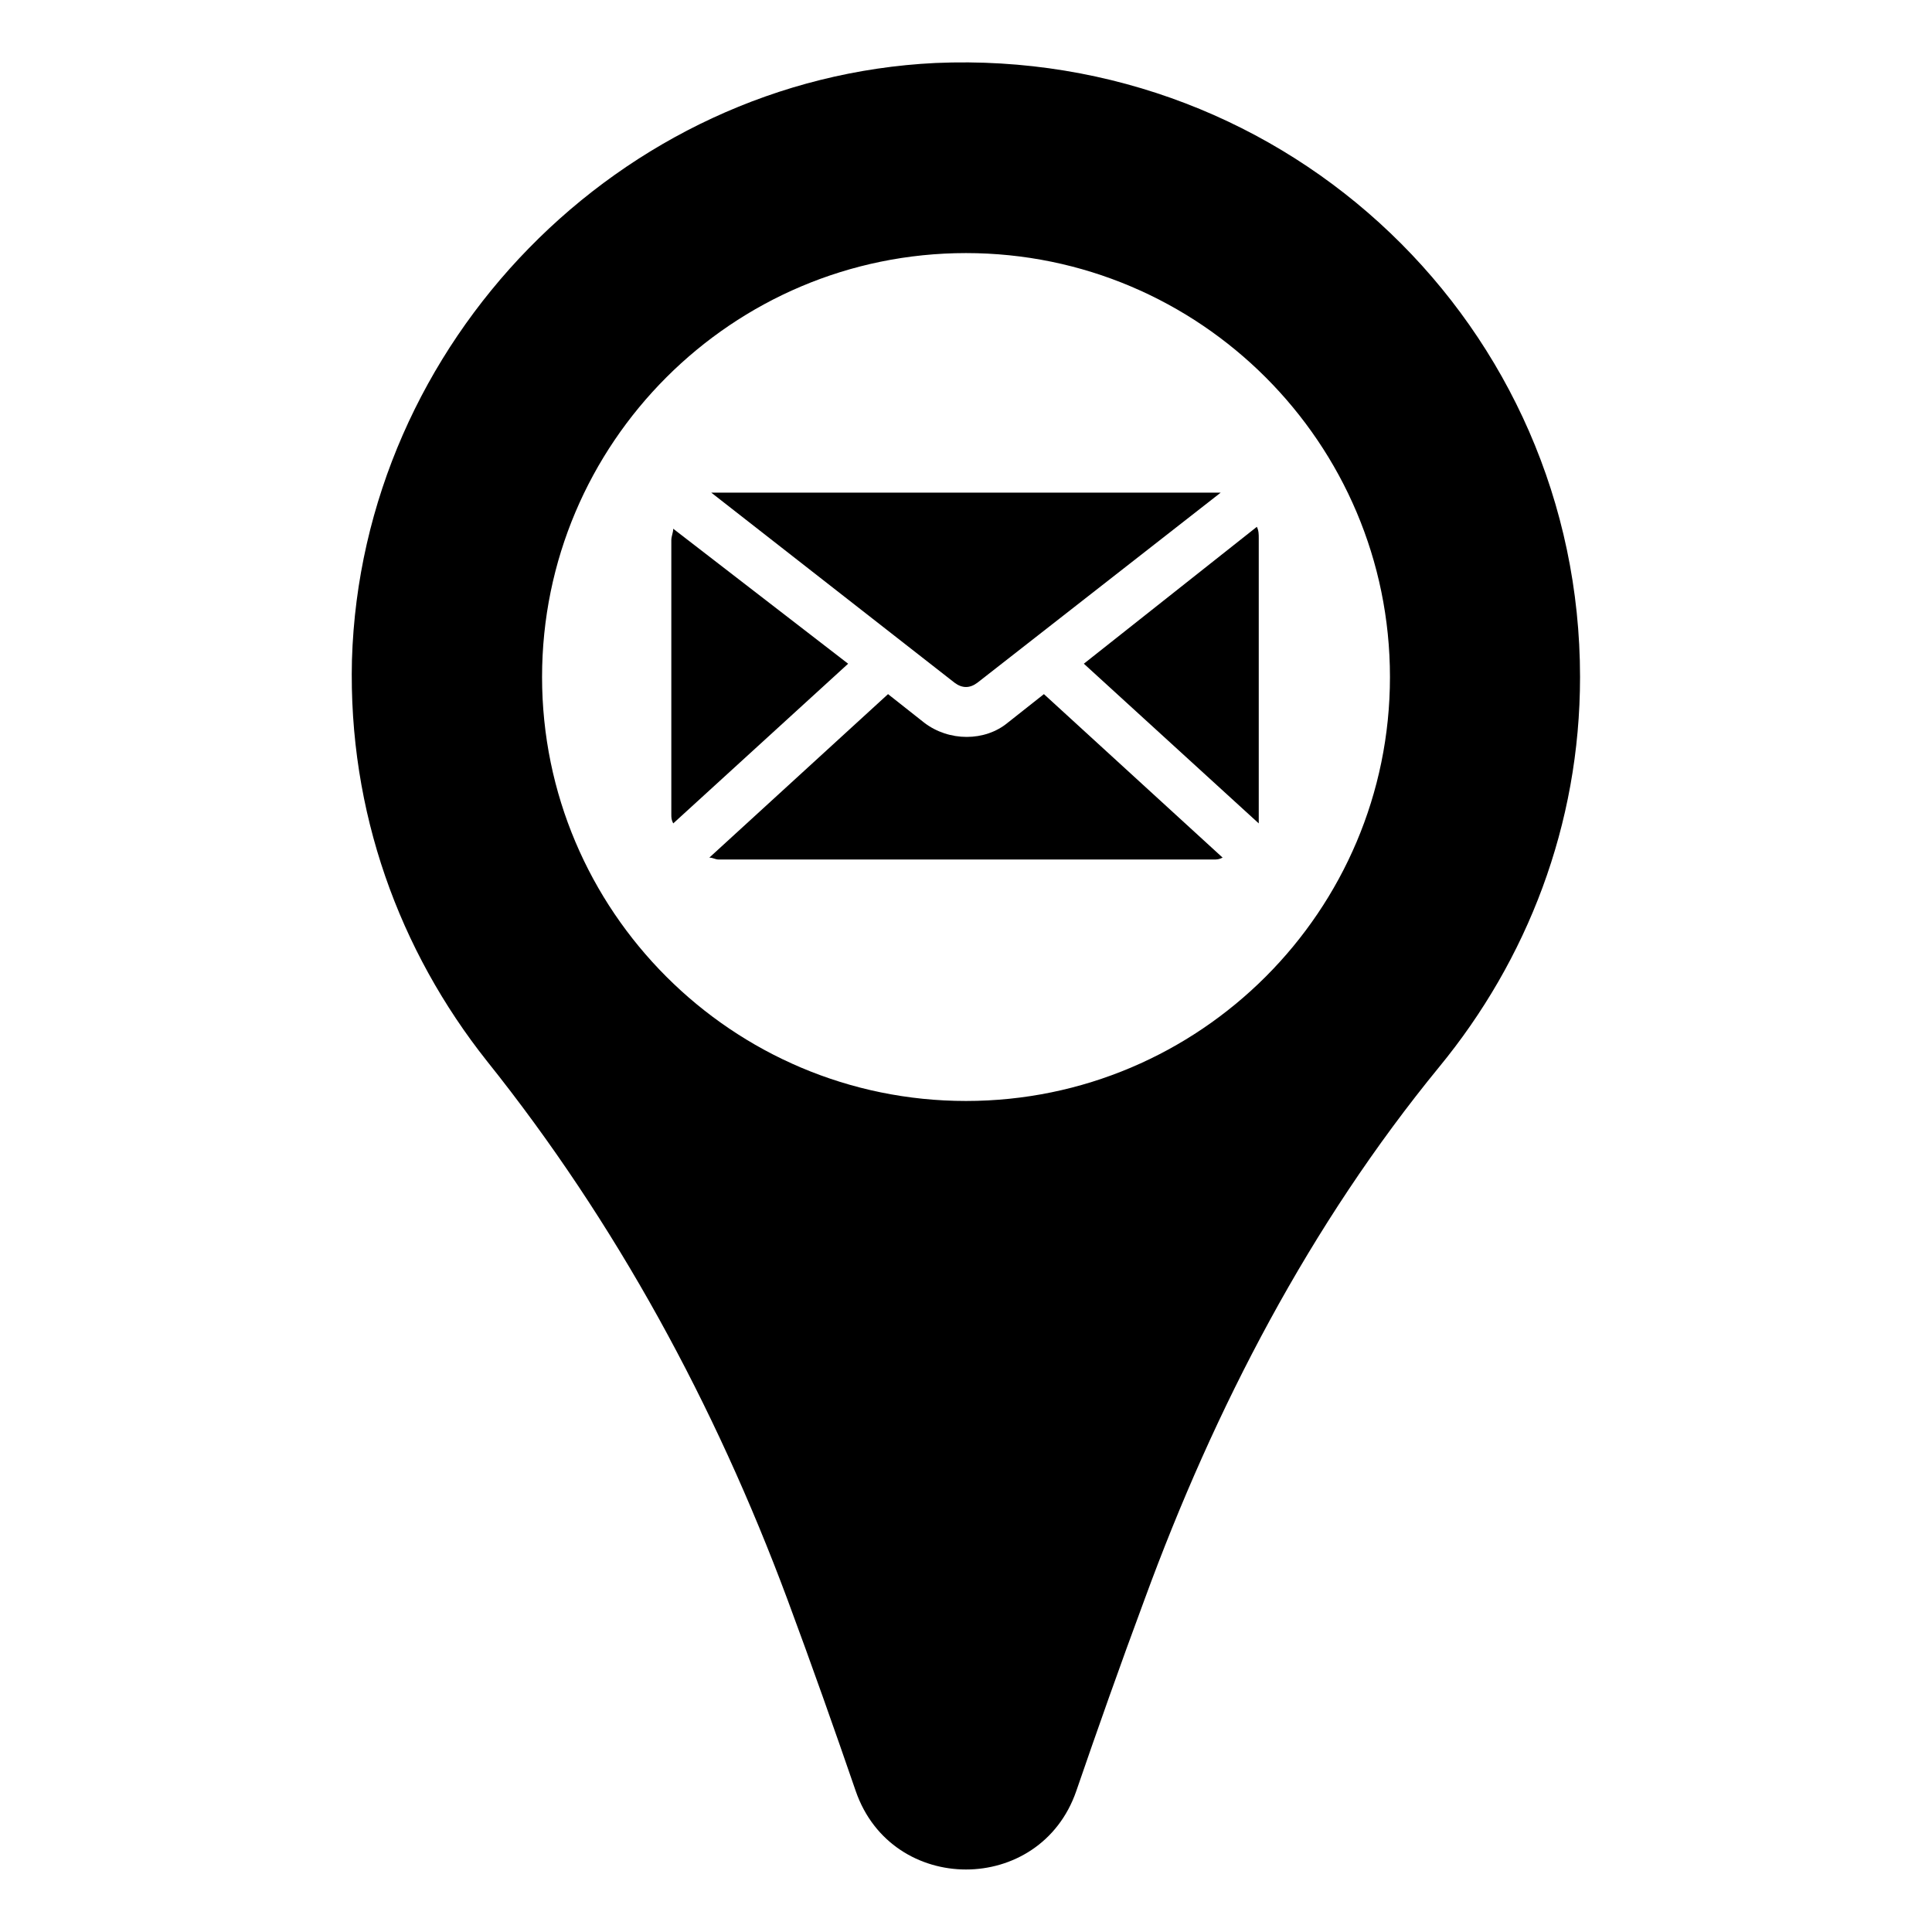 <?xml version="1.0" encoding="UTF-8"?>
<!-- Uploaded to: SVG Repo, www.svgrepo.com, Generator: SVG Repo Mixer Tools -->
<svg fill="#000000" width="800px" height="800px" version="1.1" viewBox="144 144 512 512" xmlns="http://www.w3.org/2000/svg">
 <g>
  <path d="m391.94 160.69c-83.633 4.031-152.15 74.062-154.67 158.2-1.008 40.305 12.594 77.082 35.77 106.3 34.258 42.824 60.457 91.191 79.602 142.58 6.551 17.633 12.594 34.762 18.137 50.883 9.574 27.711 48.871 27.711 58.441 0 5.543-16.121 11.586-33.25 18.137-50.883 18.641-50.883 43.832-99.25 78.09-141.07 23.176-28.215 37.281-63.984 37.281-103.28 0.004-92.703-77.082-166.76-170.79-162.73zm8.062 275.08c-61.969 0-112.35-50.383-112.35-112.35 0-61.969 50.383-112.35 112.35-112.35 61.969 0 112.35 50.383 112.35 112.35s-50.379 112.35-112.35 112.35z"/>
  <path d="m322.41 284.12c0 1.008-0.504 2.016-0.504 3.023v72.551c0 1.008 0 1.512 0.504 2.519l46.352-42.32z"/>
  <path d="m431.23 319.89 46.352 42.32v-2.519-73.055c0-1.008 0-2.016-0.504-3.023z"/>
  <path d="m411.08 335.51c-6.047 5.039-15.617 5.039-22.168 0l-9.574-7.559-47.359 43.328c1.008 0 1.512 0.504 2.519 0.504h130.99c1.008 0 1.512 0 2.519-0.504l-47.359-43.328z"/>
  <path d="m403.02 324.93 64.488-50.383h-2.016l-130.99 0.004h-2.016l64.488 50.383c2.016 1.508 4.031 1.508 6.043-0.004z"/>
 </g>
</svg>